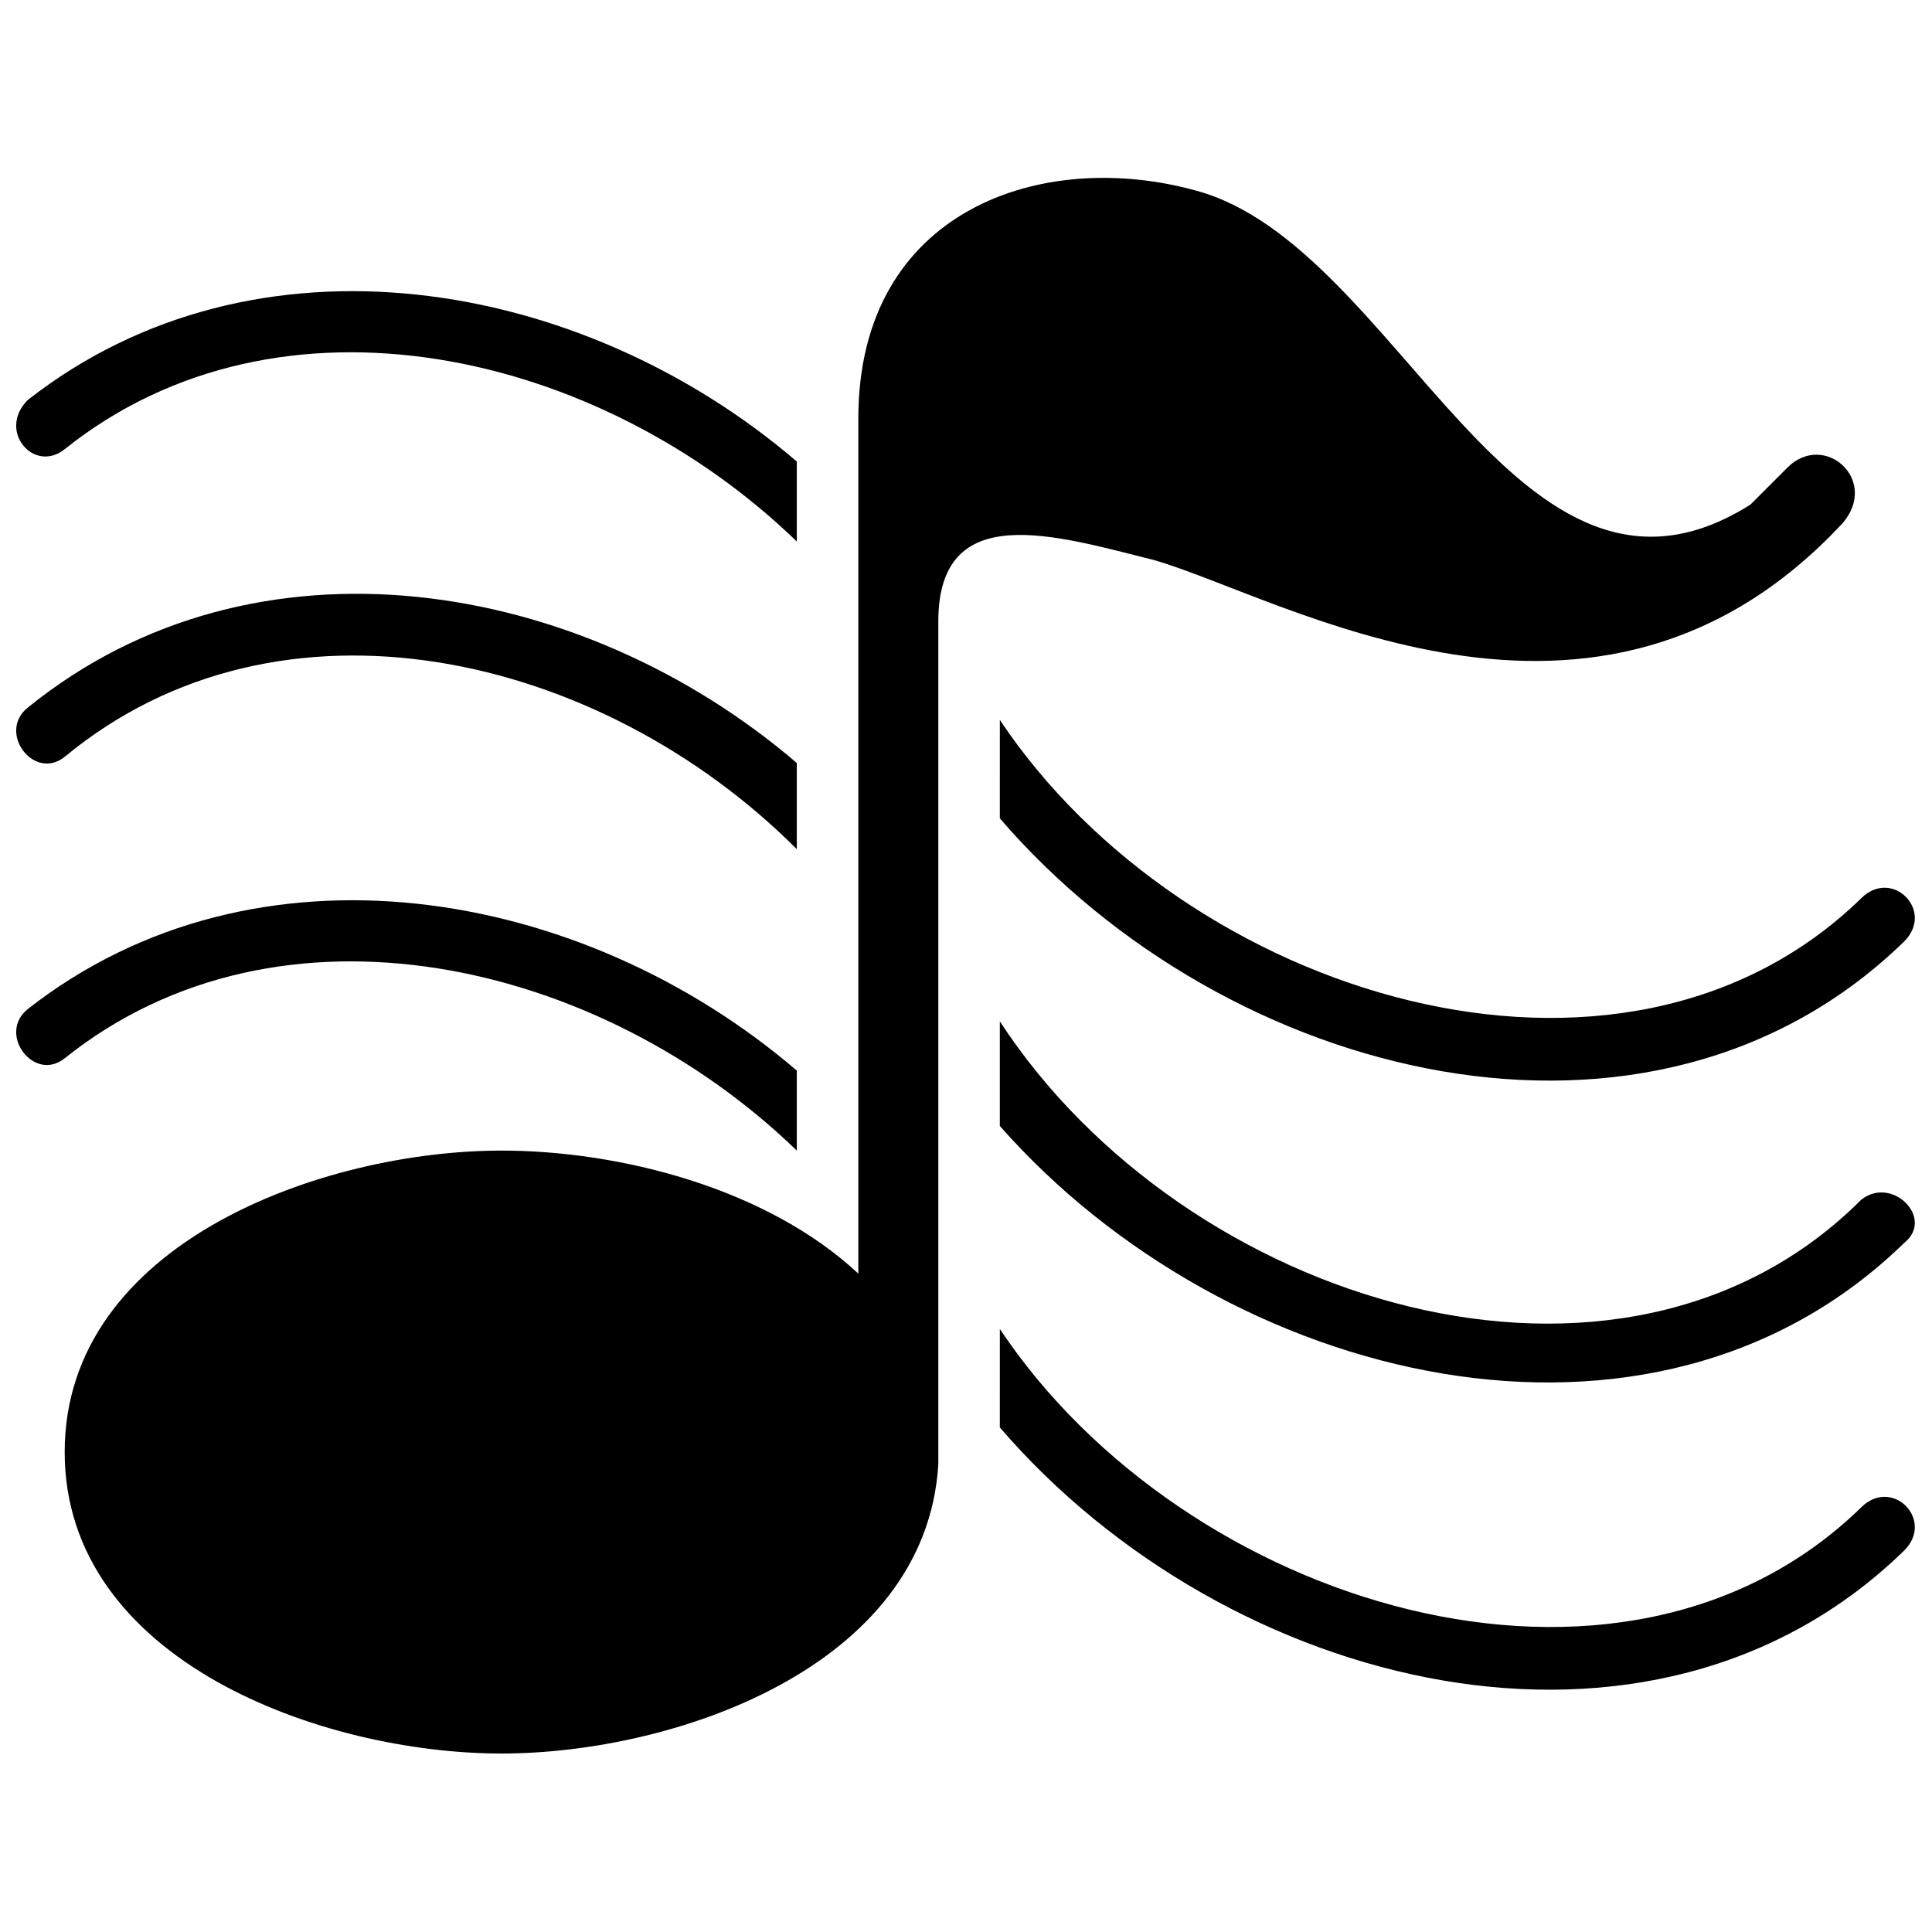<?xml version="1.0" encoding="UTF-8"?>
<!-- Uploaded to: SVG Repo, www.svgrepo.com, Generator: SVG Repo Mixer Tools -->
<svg width="800px" height="800px" version="1.1" viewBox="144 144 512 512" xmlns="http://www.w3.org/2000/svg">
 <defs>
  <clipPath id="a">
   <path d="m148.09 191h503.81v418h-503.81z"/>
  </clipPath>
 </defs>
 <g clip-path="url(#a)">
  <path d="m161.14 424.46c-8.152 6.523-17.934-6.523-9.781-13.043 60.328-47.281 146.74-32.609 203.8 16.305v21.195c-52.176-50.543-136.96-70.109-194.02-24.457zm115.76 24.457c30.98 0 70.109 9.781 94.566 32.609v-226.63c0-55.434 48.914-71.738 89.676-60.328 53.805 14.676 84.785 122.29 146.74 83.152l9.781-9.781c9.781-9.781 24.457 3.262 14.676 14.676-65.219 70.109-148.37 19.566-182.61 9.781-26.086-6.523-57.066-16.305-57.066 16.305v223.37c-3.262 53.805-70.109 76.633-115.76 76.633-47.281 0-115.76-24.457-115.76-79.891s68.48-79.891 115.76-79.891zm132.07 47.281c48.914 73.371 164.68 109.24 228.26 47.281 8.152-8.152 19.566 3.262 11.414 11.414-66.848 65.219-179.35 37.5-239.68-32.609zm-247.83-151.63c-8.152 6.523-17.934-6.523-9.781-13.043 60.328-48.914 146.74-34.238 203.8 14.676v22.828c-52.176-52.176-136.96-71.738-194.02-24.457zm247.83 70.109c48.914 75 164.68 110.87 228.26 47.281 8.152-6.523 19.566 4.891 11.414 11.414-66.848 65.219-179.35 37.5-239.68-30.98v-27.719zm-247.83-151.63c-8.152 6.523-17.934-4.891-9.781-13.043 60.328-47.281 146.74-32.609 203.8 16.305v21.195c-52.176-50.543-136.96-70.109-194.02-24.457zm247.83 71.738c48.914 73.371 164.68 109.24 228.26 47.281 8.152-8.152 19.566 3.262 11.414 11.414-66.848 65.219-179.35 37.5-239.68-32.609z"/>
 </g>
</svg>